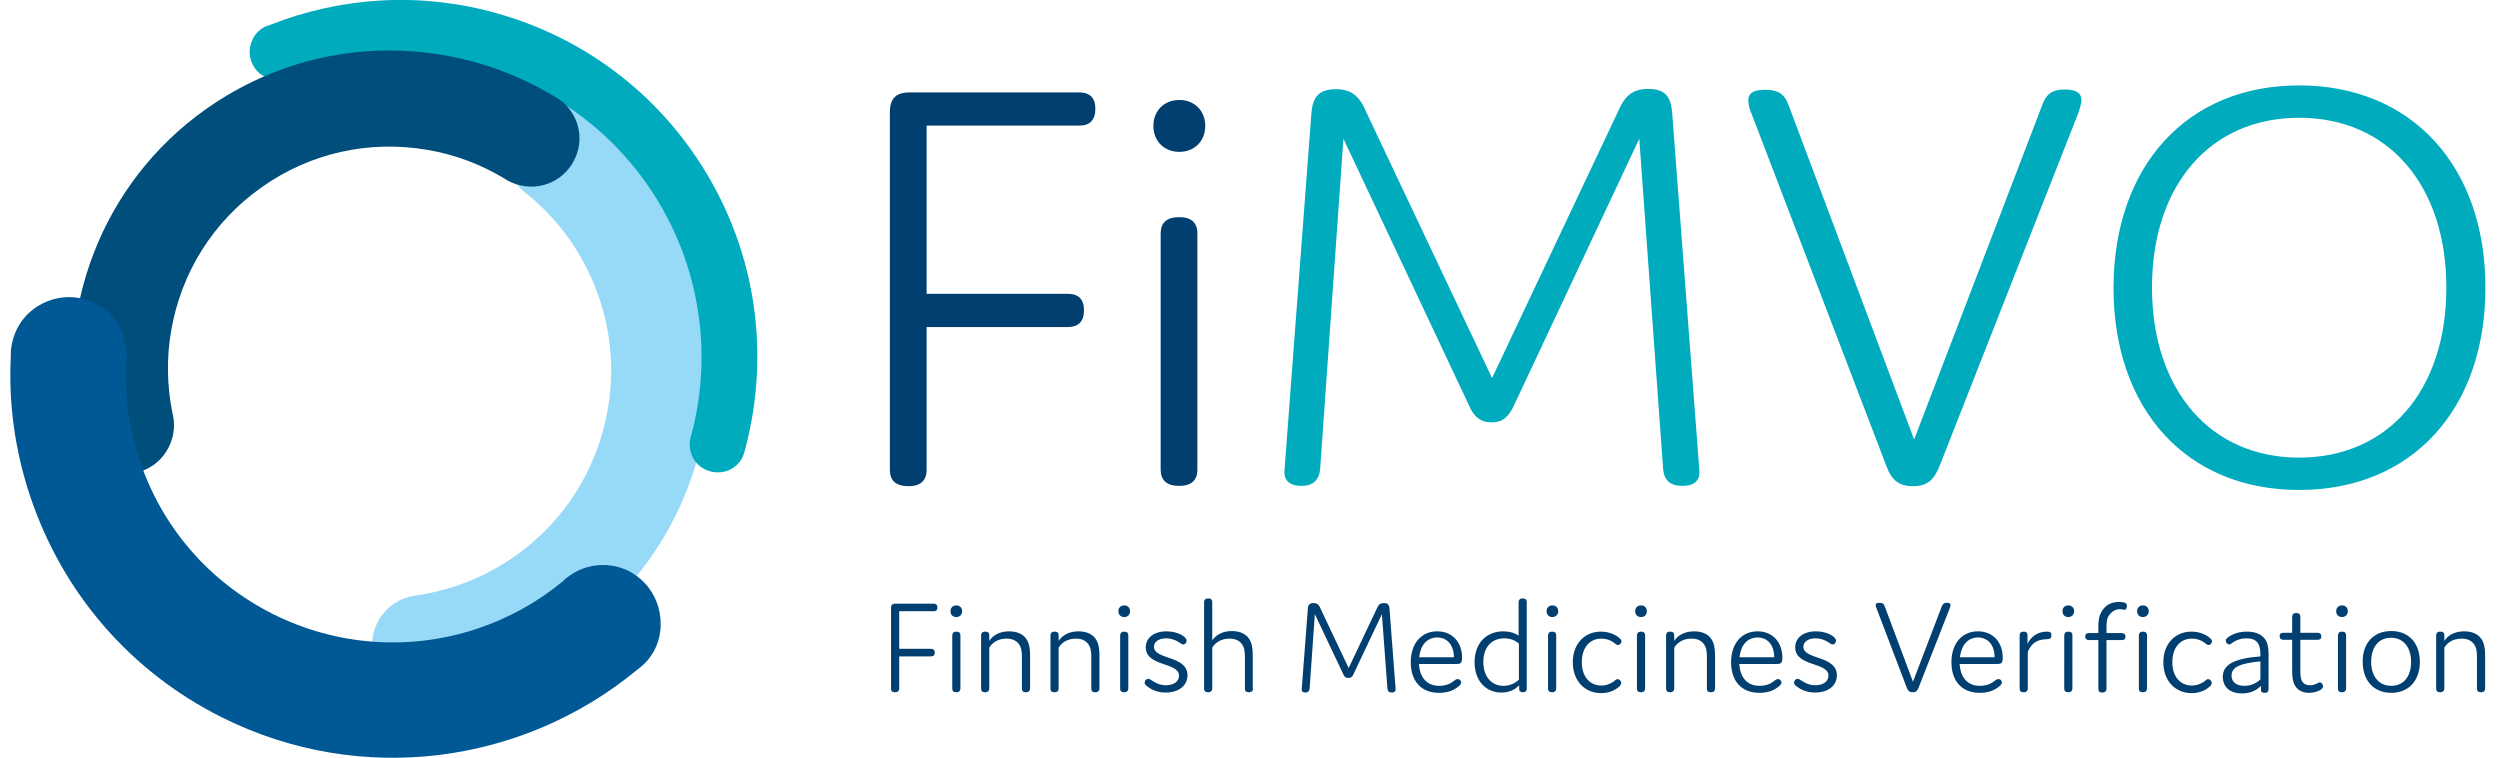 <?xml version="1.0" encoding="UTF-8"?> <svg xmlns="http://www.w3.org/2000/svg" version="1.1" id="Layer_1" x="0" y="0" viewBox="0 0 857.7 260" xml:space="preserve"><style>.st0{fill:#003f70}.st1{fill:#00abbe}</style><path class="st0" d="M317.9 100.8h48.4c3.7 0 5.6 1.9 5.6 5.6 0 3.9-1.9 5.8-5.6 5.8h-48.4v49c0 3.7-2.1 5.6-6.2 5.6-4.3 0-6.4-1.9-6.4-5.6V38.5c0-4.7 2.1-6.8 6.8-6.8h58.1c3.7 0 5.6 1.9 5.6 5.6 0 3.9-1.9 5.8-5.6 5.8h-52.3v57.7zm86.7-48.7c-5.2 0-8.9-3.7-8.9-8.9s3.7-8.9 8.9-8.9 8.9 3.7 8.9 8.9-3.7 8.9-8.9 8.9zm6.2 109c0 3.7-2.1 5.6-6.2 5.6-4.3 0-6.4-1.9-6.4-5.6v-81c0-3.7 2.1-5.6 6.4-5.6 4.1 0 6.2 1.9 6.2 5.6v81z"></path><path class="st1" d="M519.6 138.7c-1.9 4.3-4.1 6.2-7.8 6.2-3.9 0-6.2-1.9-8-6.2l-42.9-91.1-8 113.5c-.4 3.7-2.5 5.6-6.4 5.6-4.1 0-6.2-1.9-5.8-5.6L449.9 39c.4-5.6 2.5-8.4 8.4-8.4 5.2 0 8.2 2.3 10.5 8l43.1 91.1L555 38.5c2.3-5.4 4.9-8 10.5-8 6 0 7.8 2.9 8.2 8.4l9.3 122.2c.4 3.7-1.6 5.6-5.8 5.6s-6.2-1.9-6.6-5.6l-8.2-113.5-42.8 91.1zM700.7 35.9c1.2-3.3 3.1-5.2 7.6-5.2 4.3 0 5.8 1.4 5.8 3.7 0 1.4-.8 3.5-1.2 4.7l-47.6 121.1c-1.9 4.5-4.1 6.6-9.1 6.6-4.7 0-7.2-2.1-8.9-6.6L601 39.2c-.6-1.2-1.2-3.3-1.2-4.7 0-2.3 1.4-3.7 5.8-3.7 4.9 0 6.8 1.9 8 5.2l43.1 114.8 44-114.9zm88.1-6.6c38.5 0 63.9 27.6 63.9 69.4 0 41.8-25.3 69.4-63.9 69.4s-63.7-27.6-63.7-69.4c.1-41.8 25.2-69.4 63.7-69.4zm0 127.7c30.5 0 50.5-23.1 50.5-58.3 0-35.2-20-58.3-50.5-58.3s-50.5 23.1-50.5 58.3c.1 35.2 20.1 58.3 50.5 58.3z"></path><path d="M181.5 38.4c-3.4 2.2-6.1 5.6-7.3 9.8-1.2 4.2-.6 8.5 1.3 12.2.9 1.7 2 3.2 3.4 4.6.6.6 1.4 1.2 2.1 1.7 7.3 6 13.6 13.3 18.4 21.8 10.3 18.1 13 39.1 7.5 59.2s-18.5 36.8-36.5 47.1c-8.7 5-18.1 8.1-27.7 9.5-.2 0-.5.1-.7.1-2.3.4-4.4 1.2-6.4 2.4-3.4 2.2-6.1 5.6-7.3 9.8-1.2 4.2-.6 8.5 1.3 12.1 2.1 4.1 5.8 7.3 10.6 8.6 1.8.5 3.7.7 5.4.6.9-.1 1.9-.2 2.8-.4 13.5-2 26.6-6.5 38.8-13.5 25.9-14.8 44.5-38.8 52.3-67.5 12-43.8-4-88.7-37.1-115.8-.8-.8-1.7-1.6-2.8-2.2-1.4-.9-2.9-1.6-4.6-2-4.8-1.5-9.6-.6-13.5 1.9z" fill="#97daf8"></path><path class="st1" d="M93.4 27.2c1.5.3 3.1.3 4.7-.2.1-.1.3-.1.4-.2 21.2-8.6 44.5-10 66.9-3.7C192 30.6 214 48 227.5 72c13.7 24.5 16.4 52.3 9.6 77.5-.8 2.5-.6 5.2.7 7.7 1.4 2.4 3.6 4 6.2 4.6 2.3.5 4.7.3 6.9-.9 2.1-1.2 3.6-3 4.3-5.2.2-.5.3-.9.4-1.4 8-29.8 4.9-62.7-11.4-91.7-16-28.5-42.1-49.1-73.6-58-26.1-7.4-53.3-5.8-78.1 4l-.9.3c-.4.1-.7.3-1.1.5-2 1.1-3.5 2.9-4.2 5-1 2.6-.9 5.5.6 8.1 1.3 2.5 3.8 4.2 6.5 4.7z"></path><path d="M41.1 162.4c3.9.5 8.1-.4 11.6-2.9s5.7-6.1 6.6-10c.4-1.8.5-3.7.3-5.5-.1-.9-.3-1.7-.5-2.6-1.8-9.1-2-18.5-.4-27.8 3.4-20 14.4-37.6 31-49.3 16.6-11.8 36.8-16.3 56.8-12.9 9.7 1.6 18.7 5.1 26.8 10 .2.1.4.3.6.4 1.9 1.1 4.1 1.8 6.3 2.1 3.9.5 8.1-.4 11.6-2.9s5.7-6.1 6.6-9.9c1-4.4.2-9.1-2.6-13.1-1.1-1.5-2.3-2.8-3.8-3.8-.7-.5-1.5-1-2.3-1.4-11.4-6.8-24.1-11.6-37.6-13.9-28.7-4.9-57.6 1.7-81.4 18.5-36.2 25.6-52 69.5-43.8 110.4.1 1.1.4 2.3.7 3.4.5 1.5 1.2 3 2.2 4.4 2.7 3.9 6.9 6.3 11.3 6.8z" fill="#004e7c"></path><path d="M225.3 206.6c-1.7-4.5-5-8.3-9.6-10.7-4.6-2.3-9.7-2.6-14.3-1.3-2.1.6-4.2 1.6-6 2.9-.9.6-1.7 1.3-2.4 2-8.6 7.1-18.5 12.6-29.3 16.2-23.2 7.7-48.1 5.9-70-5-21.9-11-38.2-29.8-45.9-53.1-3.7-11.2-5.2-22.8-4.5-34.2 0-.3 0-.6.1-.9.1-2.7-.4-5.4-1.3-7.9-1.7-4.5-5-8.3-9.6-10.6-4.6-2.3-9.7-2.6-14.3-1.3-5.2 1.5-9.8 5-12.4 10.2-1 2-1.6 4.1-1.9 6.1-.2 1.1-.2 2.2-.2 3.3-.8 16 1.4 32.2 6.6 47.8 11.1 33.3 34.4 60.3 65.8 76 47.8 23.9 103.3 15.9 142.1-16 1.1-.8 2.2-1.7 3.2-2.7 1.3-1.4 2.5-3 3.4-4.9 2.4-5.1 2.4-10.9.5-15.9z" fill="#005895"></path><path class="st0" d="M308.5 222.6h10.9c.8 0 1.3.4 1.3 1.3s-.4 1.3-1.3 1.3h-10.9v11c0 .8-.5 1.3-1.4 1.3-1 0-1.4-.4-1.4-1.3v-27.6c0-1.1.5-1.5 1.5-1.5h13.1c.8 0 1.3.4 1.3 1.3s-.4 1.3-1.3 1.3h-11.8v12.9zm19.6-10.9c-1.2 0-2-.8-2-2s.8-2 2-2 2 .8 2 2-.9 2-2 2zm1.4 24.5c0 .8-.5 1.3-1.4 1.3-1 0-1.4-.4-1.4-1.3V218c0-.8.5-1.3 1.4-1.3.9 0 1.4.4 1.4 1.3v18.2zm9.9-18.2v1.9c1.2-1.9 3.5-3.3 6.8-3.3 2.5 0 4.7.8 5.9 2.6.9 1.3 1.3 3.1 1.3 5.5v11.5c0 .8-.5 1.3-1.4 1.3-1 0-1.4-.4-1.4-1.3v-11.1c0-1.5-.2-3.1-1.1-4.2-.9-1.2-2.3-1.8-4.2-1.8-2.9 0-4.9 1.4-5.9 3.1v14c0 .8-.5 1.3-1.4 1.3-1 0-1.4-.4-1.4-1.3V218c0-.8.4-1.3 1.4-1.3 1.1 0 1.4.5 1.4 1.3zm23.8 0v1.9c1.2-1.9 3.5-3.3 6.8-3.3 2.5 0 4.7.8 5.9 2.6.9 1.3 1.3 3.1 1.3 5.5v11.5c0 .8-.5 1.3-1.4 1.3-1 0-1.4-.4-1.4-1.3v-11.1c0-1.5-.2-3.1-1.1-4.2-.9-1.2-2.3-1.8-4.2-1.8-2.9 0-4.9 1.4-5.9 3.1v14c0 .8-.5 1.3-1.4 1.3-1 0-1.4-.4-1.4-1.3V218c0-.8.4-1.3 1.4-1.3 1.1 0 1.4.5 1.4 1.3zm22.5-6.3c-1.2 0-2-.8-2-2s.8-2 2-2 2 .8 2 2-.8 2-2 2zm1.4 24.5c0 .8-.5 1.3-1.4 1.3-1 0-1.4-.4-1.4-1.3V218c0-.8.5-1.3 1.4-1.3.9 0 1.4.4 1.4 1.3v18.2zm6-14.1c0-3.3 2.8-5.5 7.1-5.5 2.1 0 4 .5 5.6 1.5.9.6 1.3 1.2 1.3 1.7 0 .6-.4 1.3-1.2 1.3-.4 0-.7-.3-1.5-.8-1.3-.8-2.7-1.3-4.3-1.3-2.7 0-4.2 1.3-4.2 2.9 0 4.5 11.5 2.9 11.5 9.8 0 3.5-3 5.9-7.4 5.9-2.3 0-4.4-.6-6.1-1.9-.8-.5-1.2-1-1.2-1.5 0-.6.5-1.3 1.3-1.3.4 0 .7.3 1.4.7 1.5 1 2.9 1.5 4.6 1.5 2.7 0 4.5-1.3 4.5-3.3 0-4.7-11.4-3-11.4-9.7zm36.8 14.1c0 .8-.5 1.3-1.4 1.3-1 0-1.4-.4-1.4-1.3v-11.1c0-1.5-.2-3.1-1.1-4.2-.9-1.2-2.3-1.8-4.2-1.8-2.9 0-4.9 1.4-5.9 3.1v14c0 .8-.5 1.3-1.4 1.3-1 0-1.4-.4-1.4-1.3v-29.6c0-.8.5-1.3 1.4-1.3.9 0 1.4.4 1.4 1.3v13.1c1.2-1.8 3.5-3.2 6.7-3.2 2.5 0 4.7.8 5.9 2.6.9 1.3 1.3 3.1 1.3 5.5v11.6zm34.5-5c-.4 1-.9 1.4-1.8 1.4s-1.4-.4-1.8-1.4l-9.7-20.5-1.8 25.6c-.1.8-.6 1.3-1.4 1.3-.9 0-1.4-.4-1.3-1.3l2.1-27.5c.1-1.3.6-1.9 1.9-1.9 1.2 0 1.9.5 2.4 1.8l9.7 20.5 9.7-20.5c.5-1.2 1.1-1.8 2.4-1.8 1.3 0 1.8.6 1.9 1.9l2.1 27.5c.1.8-.4 1.3-1.3 1.3s-1.4-.4-1.5-1.3l-1.9-25.6-9.7 20.5zm36.9 3c0 .5-.5 1-1.3 1.6-1.7 1.3-3.8 1.9-6.3 1.9-6.1 0-9.7-4-9.7-10.5 0-6.4 3.6-10.6 9.1-10.6 5.2 0 8.5 3.8 8.5 9 0 2-.6 2.2-1.9 2.2h-12.9c.3 4.5 2.6 7.5 7 7.5 1.6 0 3.3-.4 4.6-1.4.7-.5 1.1-.9 1.6-.9.8-.1 1.3.6 1.3 1.2zm-14.4-8.7h11.9c0-4-2.1-6.8-5.8-6.8-3.5.1-5.7 2.7-6.1 6.8zm28.9-8.9c2 0 3.8.5 5.2 1.5v-11.5c0-.8.5-1.3 1.4-1.3.9 0 1.4.4 1.4 1.3v29.6c0 .9-.5 1.3-1.3 1.3-.9 0-1.3-.4-1.3-1.1v-1.3c-1.6 1.7-3.7 2.5-6.1 2.5-5.4 0-9.2-4.1-9.2-10.4 0-6.5 4-10.6 9.9-10.6zm.3 2.4c-4.4 0-7.2 3.1-7.2 8.1s2.8 8.2 6.9 8.2c2 0 3.8-.7 5.3-2.1v-12.4c-1.5-1.3-3.2-1.8-5-1.8zm16.5-7.3c-1.2 0-2-.8-2-2s.8-2 2-2 2 .8 2 2-.9 2-2 2zm1.3 24.5c0 .8-.5 1.3-1.4 1.3-1 0-1.4-.4-1.4-1.3V218c0-.8.5-1.3 1.4-1.3.9 0 1.4.4 1.4 1.3v18.2zm15.5-1c1.5 0 2.9-.5 4.1-1.3.7-.5 1-.9 1.4-.9.7 0 1.3.6 1.3 1.3s-.6 1.2-1.1 1.6c-1.5 1.2-3.5 1.9-5.8 1.9-5.6 0-9.7-4.2-9.7-10.6 0-6.3 4-10.5 9.7-10.5 2 0 4.1.6 5.8 1.8.8.6 1.2 1.1 1.2 1.5 0 .6-.5 1.3-1.3 1.3-.4 0-.7-.4-1.4-.9-1.2-.8-2.5-1.3-4.2-1.3-4.1 0-6.7 3.2-6.7 8-.1 4.7 2.5 8.1 6.7 8.1zm13.6-23.5c-1.2 0-2-.8-2-2s.8-2 2-2 2 .8 2 2-.8 2-2 2zm1.4 24.5c0 .8-.5 1.3-1.4 1.3-1 0-1.4-.4-1.4-1.3V218c0-.8.5-1.3 1.4-1.3.9 0 1.4.4 1.4 1.3v18.2zm10-18.2v1.9c1.2-1.9 3.5-3.3 6.8-3.3 2.5 0 4.7.8 5.9 2.6.9 1.3 1.3 3.1 1.3 5.5v11.5c0 .8-.5 1.3-1.4 1.3-1 0-1.4-.4-1.4-1.3v-11.1c0-1.5-.2-3.1-1.1-4.2-.9-1.2-2.3-1.8-4.2-1.8-2.9 0-4.9 1.4-5.9 3.1v14c0 .8-.5 1.3-1.4 1.3-1 0-1.4-.4-1.4-1.3V218c0-.8.4-1.3 1.4-1.3 1 0 1.4.5 1.4 1.3zm36.8 16.2c0 .5-.5 1-1.3 1.6-1.7 1.3-3.8 1.9-6.3 1.9-6.1 0-9.7-4-9.7-10.5 0-6.4 3.6-10.6 9.1-10.6 5.2 0 8.5 3.8 8.5 9 0 2-.6 2.2-1.9 2.2h-12.9c.3 4.5 2.6 7.5 7 7.5 1.6 0 3.3-.4 4.6-1.4.7-.5 1.1-.9 1.6-.9.8-.1 1.3.6 1.3 1.2zm-14.4-8.7h11.9c0-4-2.1-6.8-5.8-6.8-3.5.1-5.7 2.7-6.1 6.8zm19.1-3.4c0-3.3 2.8-5.5 7.1-5.5 2.1 0 4 .5 5.6 1.5.9.6 1.3 1.2 1.3 1.7 0 .6-.4 1.3-1.2 1.3-.4 0-.7-.3-1.5-.8-1.3-.8-2.7-1.3-4.3-1.3-2.7 0-4.2 1.3-4.2 2.9 0 4.5 11.5 2.9 11.5 9.8 0 3.5-3 5.9-7.4 5.9-2.3 0-4.4-.6-6.1-1.9-.8-.5-1.2-1-1.2-1.5 0-.6.5-1.3 1.3-1.3.4 0 .7.3 1.4.7 1.5 1 2.9 1.5 4.6 1.5 2.7 0 4.5-1.3 4.5-3.3.1-4.7-11.4-3-11.4-9.7zm50.3-14.1c.3-.7.7-1.2 1.7-1.2s1.3.3 1.3.8c0 .3-.2.8-.3 1.1L658.2 236c-.4 1-.9 1.5-2 1.5s-1.6-.5-2-1.5l-10.4-27.3c-.1-.3-.3-.7-.3-1.1 0-.5.3-.8 1.3-.8 1.1 0 1.5.4 1.8 1.2l9.7 25.9 9.9-25.9zm20.6 26.2c0 .5-.5 1-1.3 1.6-1.7 1.3-3.8 1.9-6.3 1.9-6.1 0-9.7-4-9.7-10.5 0-6.4 3.6-10.6 9.1-10.6 5.2 0 8.5 3.8 8.5 9 0 2-.6 2.2-1.9 2.2h-12.9c.3 4.5 2.6 7.5 7 7.5 1.6 0 3.3-.4 4.6-1.4.7-.5 1.1-.9 1.6-.9.9-.1 1.3.6 1.3 1.2zm-14.4-8.7h11.9c0-4-2.1-6.8-5.8-6.8-3.5.1-5.6 2.7-6.1 6.8zm23.3 10.7c0 .8-.5 1.3-1.4 1.3-1 0-1.4-.4-1.4-1.3V218c0-.8.4-1.3 1.4-1.3 1 0 1.3.5 1.3 1.3v2.9c1.3-2.7 3.6-4.2 6.8-4.2 1.1 0 1.4.4 1.4 1.3 0 1-.5 1.3-1.7 1.3-3.2.1-5.1 1.3-6.4 4.3v12.6zm13.9-24.5c-1.2 0-2-.8-2-2s.8-2 2-2 2 .8 2 2-.9 2-2 2zm1.4 24.5c0 .8-.5 1.3-1.4 1.3-1 0-1.4-.4-1.4-1.3V218c0-.8.5-1.3 1.4-1.3.9 0 1.4.4 1.4 1.3v18.2zm11.7-20.7v1.7h5.2c.8 0 1.3.4 1.3 1.2s-.4 1.2-1.3 1.2h-5.2v16.7c0 .8-.5 1.3-1.4 1.3-1 0-1.4-.4-1.4-1.3v-16.7h-3.2c-.8 0-1.3-.4-1.3-1.2s.4-1.2 1.3-1.2h3.2v-1.5c0-2.1 0-4.5 1.6-6.6 1.3-1.8 3.3-2.6 5.6-2.6.6 0 1.4.1 1.9.3.4.2.7.4.7 1.1 0 .6-.2 1.3-.9 1.3-.3 0-.8-.2-1.5-.2-1.4 0-2.6.7-3.4 1.7-1.2 1.2-1.2 3.1-1.2 4.8zm12.5-3.8c-1.2 0-2-.8-2-2s.8-2 2-2 2 .8 2 2-.9 2-2 2zm1.4 24.5c0 .8-.5 1.3-1.4 1.3-1 0-1.4-.4-1.4-1.3V218c0-.8.5-1.3 1.4-1.3.9 0 1.4.4 1.4 1.3v18.2zm15.4-1c1.5 0 2.9-.5 4.1-1.3.7-.5 1-.9 1.4-.9.7 0 1.3.6 1.3 1.3s-.6 1.2-1.1 1.6c-1.5 1.2-3.5 1.9-5.8 1.9-5.6 0-9.7-4.2-9.7-10.6 0-6.3 4-10.5 9.7-10.5 2 0 4.1.6 5.8 1.8.8.6 1.2 1.1 1.2 1.5 0 .6-.5 1.3-1.3 1.3-.4 0-.7-.4-1.4-.9-1.2-.8-2.5-1.3-4.2-1.3-4.1 0-6.7 3.2-6.7 8-.1 4.7 2.5 8.1 6.7 8.1zm18.7-16.2c-1.8 0-3.2.5-4.5 1.3-.7.5-1 .8-1.4.8-.7 0-1.2-.8-1.2-1.3s.4-.9 1.3-1.5c1.6-1 3.6-1.6 6-1.6 2.9 0 5 .9 6.2 2.6.8 1.1 1.2 2.7 1.2 5v12.1c0 .8-.4 1.3-1.3 1.3s-1.3-.3-1.3-1v-1.4c-1.7 1.7-3.8 2.6-6.5 2.6-4.3 0-6.6-2.3-6.6-5.7 0-4.2 3.9-6.3 12.9-7v-.7c0-3.7-1.3-5.5-4.8-5.5zm-5.1 12.8c0 1.9 1.3 3.5 4.4 3.5 2 0 3.9-.7 5.5-2.2v-6.2c-6.9.7-9.9 1.9-9.9 4.9zm31.4 3.7c0 .4-.3.8-.9 1.2-1 .6-2.4 1-3.9 1-2.2 0-4-.9-4.9-2.6-.8-1.5-.9-3.3-.9-5.4v-10.2h-3c-.8 0-1.3-.4-1.3-1.2s.4-1.2 1.3-1.2h3v-5.5c0-.8.5-1.3 1.4-1.3.9 0 1.4.4 1.4 1.3v5.5h5.9c.8 0 1.3.4 1.3 1.2s-.4 1.2-1.3 1.2h-5.9v10.2c0 1.4 0 3 .6 4 .5.9 1.4 1.4 2.8 1.4.9 0 1.7-.3 2.3-.6.5-.2.7-.4 1-.4.8.1 1.1 1 1.1 1.4zm6.5-23.8c-1.2 0-2-.8-2-2s.8-2 2-2 2 .8 2 2-.9 2-2 2zm1.4 24.5c0 .8-.5 1.3-1.4 1.3-1 0-1.4-.4-1.4-1.3V218c0-.8.5-1.3 1.4-1.3.9 0 1.4.4 1.4 1.3v18.2zm15.5-19.7c6 0 9.8 4.1 9.8 10.6s-3.9 10.6-9.8 10.6c-6 0-9.8-4.2-9.8-10.6-.1-6.5 3.8-10.6 9.8-10.6zm0 18.8c4.2 0 6.8-3.2 6.8-8.2 0-5.1-2.7-8.3-6.9-8.3s-6.8 3.2-6.8 8.3c0 5 2.7 8.2 6.9 8.2zm18.2-17.3v1.9c1.2-1.9 3.5-3.3 6.8-3.3 2.5 0 4.7.8 5.9 2.6.9 1.3 1.3 3.1 1.3 5.5v11.5c0 .8-.5 1.3-1.4 1.3-1 0-1.4-.4-1.4-1.3v-11.1c0-1.5-.2-3.1-1.1-4.2-.9-1.2-2.3-1.8-4.2-1.8-2.9 0-4.9 1.4-5.9 3.1v14c0 .8-.5 1.3-1.4 1.3-1 0-1.4-.4-1.4-1.3V218c0-.8.4-1.3 1.4-1.3 1.1 0 1.4.5 1.4 1.3z"></path></svg> 